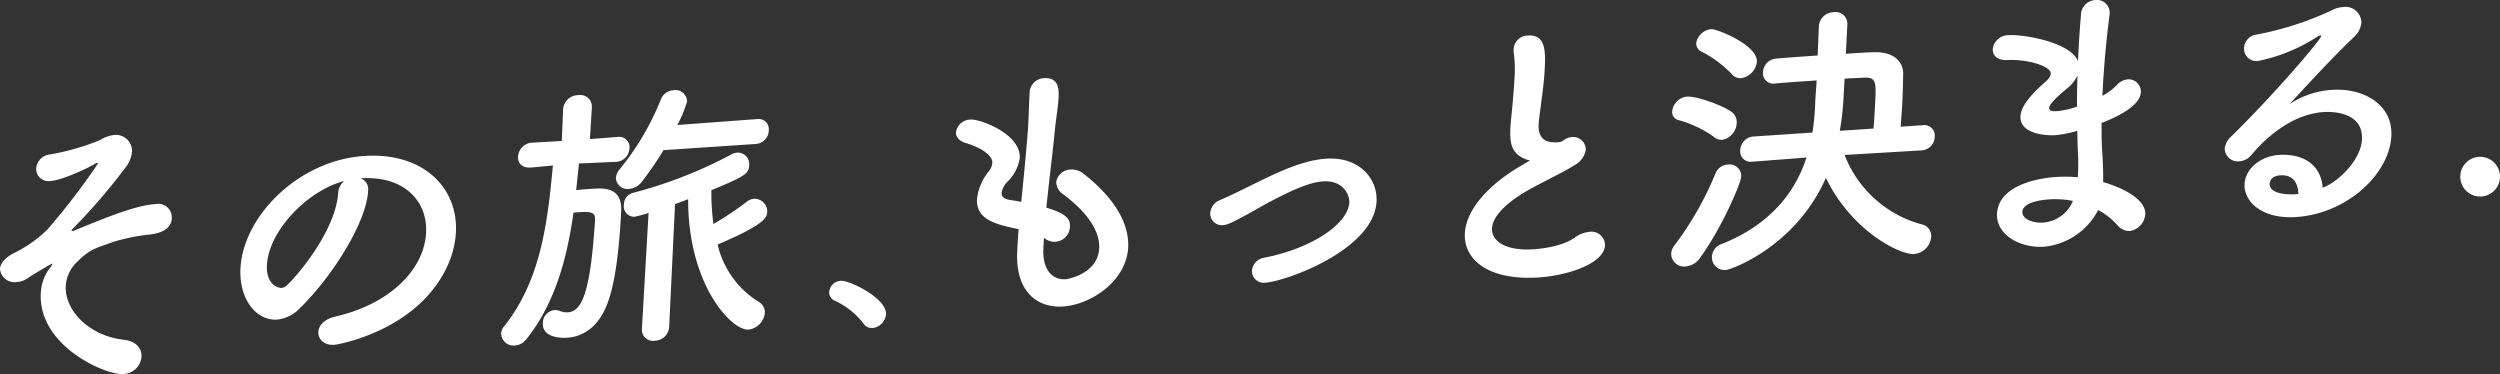 <svg xmlns="http://www.w3.org/2000/svg" xmlns:xlink="http://www.w3.org/1999/xlink" width="333.953" height="49.969" viewBox="0 0 333.953 49.969"><rect x="0" y="0" width="333.953" height="49.969" fill="#333333" stroke="none"/><defs><clipPath id="a"><rect width="333.953" height="49.969" fill="none"/></clipPath></defs><g clip-path="url(#a)"><path d="M1202.917,76.525a2.653,2.653,0,1,0,2.852,2.439,2.653,2.653,0,0,0-2.852-2.439" transform="translate(-871.824 -55.57)" fill="#fff"/><path d="M16.437,97.842C14.087,98,5.083,94.075,5.451,87.05a5.966,5.966,0,0,1,1.316-3.512.985.985,0,0,0,.216-.4c0-.038,0-.038-.037-.036-.117.008-2.7,1.551-3.3,1.972a2.823,2.823,0,0,1-1.39.474A1.938,1.938,0,0,1,0,83.8c.036-.687.583-1.447,1.827-2.1a16.714,16.714,0,0,0,4.538-3.2,91.168,91.168,0,0,0,6.7-8.744c0-.076-.033-.112-.151-.1a.6.6,0,0,0-.28.133c-.766.47-4.21,2.147-5.855,2.257a1.632,1.632,0,0,1-1.94-1.7,2.038,2.038,0,0,1,1.813-1.834,31.505,31.505,0,0,0,6.736-1.935,4.623,4.623,0,0,1,1.712-.648,2.161,2.161,0,0,1,2.539,2.189,4.151,4.151,0,0,1-.978,2.272,79.126,79.126,0,0,1-6.815,7.914c-.206.2-.29.324-.294.4,0,.038.037.036.116.03a.635.635,0,0,0,.237-.054c5.185-2.136,8.411-3.379,10.918-3.547a1.813,1.813,0,0,1,2.124,1.912c-.048.917-.65,1.984-3.315,2.2A25.907,25.907,0,0,0,15.1,80.2c-2.307.839-3.053.928-4.782,2.641a4.832,4.832,0,0,0-1.535,3.223c-.172,3.284,3.16,6.713,7.779,7.2,1.668.192,2.4,1.209,2.339,2.278a2.516,2.516,0,0,1-2.462,2.3" transform="translate(0 -47.878)" fill="#fff"/><path d="M142.094,86.232c.222-4.238-2.995-7.637-8.673-7.257l-.078.005a1.491,1.491,0,0,1,1.013,1.53c0,.076-.008.153-.01.191-.21,4.009-4.608,11.229-9.132,15.641a4.884,4.884,0,0,1-3.005,1.5c-2.78.186-5.127-2.7-4.909-6.862.362-6.911,7.7-14.4,16.513-14.994,7.911-.53,12.577,4.256,12.265,10.212a12.311,12.311,0,0,1-1.088,4.372c-3.89,8.708-14.6,10.605-15.153,10.642-1.371.092-2.184-.767-2.134-1.721.044-.84.752-1.687,2.254-2.054,7.188-1.623,11.876-6.2,12.138-11.2m-10.916-6.916C126.233,80.6,121.071,86,120.833,90.549c-.15,2.864,1.79,3.076,1.908,3.068a1.187,1.187,0,0,0,.76-.355c1.229-1.11,6.42-7.089,6.847-12.254a2.226,2.226,0,0,1,.83-1.692" transform="translate(-85.176 -55.151)" fill="#fff"/><path d="M259.845,53.565l-4.928.216c-.139,1.151-.242,2.375-.382,3.564.707-.085,1.529-.14,2.234-.188,1.527-.1,3.951-.189,3.781,3.057-.362,6.911-1.077,10.117-1.719,11.948-1.153,3.388-3.332,4.751-5.447,4.893-1.1.073-3.391-.077-3.293-1.948a1.729,1.729,0,0,1,1.5-1.736,1.747,1.747,0,0,1,.736.1,2.54,2.54,0,0,0,1.122.191c2-.134,3.013-3.132,3.611-12.3.064-1.222-.68-1.172-2.873-1.025-.859,5.955-2.387,12.031-6.312,16.936a2.121,2.121,0,0,1-1.487.823,1.658,1.658,0,0,1-1.868-1.587,1.549,1.549,0,0,1,.4-.978c4.971-6.231,5.811-14.087,6.511-21.477l-2.9.27-.039,0c-1.253.084-1.761-.643-1.719-1.445A1.989,1.989,0,0,1,248.662,51l.039,0,3.914-.224.183-4.236a2.024,2.024,0,0,1,2.011-1.885,1.548,1.548,0,0,1,1.827,1.628l-.261,4.241,3.644-.283.039,0a1.377,1.377,0,0,1,1.6,1.529,1.883,1.883,0,0,1-1.772,1.793ZM266.21,52a44.346,44.346,0,0,1-2.873,4.188,2.357,2.357,0,0,1-1.691.989,1.562,1.562,0,0,1-1.8-1.478,2.042,2.042,0,0,1,.53-1.177,35.6,35.6,0,0,0,5.483-9.309,1.923,1.923,0,0,1,1.7-1.218,1.542,1.542,0,0,1,1.794,1.516,16.872,16.872,0,0,1-1.3,3.131l10.617-.788.039,0a1.367,1.367,0,0,1,1.559,1.532,1.854,1.854,0,0,1-1.772,1.793Zm-2,8.391a17.483,17.483,0,0,1-1.861.505,1.4,1.4,0,0,1-1.437-1.616,1.636,1.636,0,0,1,1.174-1.562,60.019,60.019,0,0,0,13.187-5.145,1.715,1.715,0,0,1,.793-.243,1.542,1.542,0,0,1,1.59,1.681c-.062,1.184-.624,1.488-5.053,3.345a31.922,31.922,0,0,0,.271,4.51,41.584,41.584,0,0,0,4.489-3,1.674,1.674,0,0,1,.917-.366,1.7,1.7,0,0,1,1.782,1.745c-.042.8-.442,1.742-6.629,4.363a12.275,12.275,0,0,0,5.491,7.66,1.608,1.608,0,0,1,.821,1.467,2.5,2.5,0,0,1-2.186,2.239c-2.232.149-8.08-5.927-8.063-17.419-.6.23-1.195.46-1.751.65l-.78,16.375a1.963,1.963,0,0,1-1.893,1.877,1.494,1.494,0,0,1-1.749-1.633Z" transform="translate(-177.574 -31.945)" fill="#fff"/><path d="M409.168,142.723a10.232,10.232,0,0,0-3.781-3.025,1.216,1.216,0,0,1-.8-1.2,1.633,1.633,0,0,1,1.583-1.48c1.125-.075,6.122,2.337,6.011,4.468a2.033,2.033,0,0,1-1.826,1.84,1.283,1.283,0,0,1-1.185-.607" transform="translate(-293.823 -99.509)" fill="#fff"/><path d="M478.137,60.884c-.142,2.711,1.105,4.226,2.985,4.1.235-.016,4.291-.706,4.471-4.142.1-1.947-1.133-4.452-4.775-7.176a2.077,2.077,0,0,1-.967-1.647,1.989,1.989,0,0,1,1.962-1.692,2.481,2.481,0,0,1,1.613.5c4.462,3.468,6.193,6.928,6.037,9.906-.236,4.506-4.966,7.638-8.687,7.888-3.564.239-6.406-2.12-6.132-7.351,0-.038,0-.038,0-.076.05-.955.1-1.947.191-2.9-3.05-.632-5.71-1.253-5.564-4.04a7.142,7.142,0,0,1,1.6-3.722,2.016,2.016,0,0,0,.448-1.1c.048-.917-1.3-1.968-3.568-2.653-.922-.281-1.321-.863-1.291-1.436a1.992,1.992,0,0,1,1.962-1.691c1.253-.084,6.729,1.908,6.559,5.154a5.521,5.521,0,0,1-1.607,3.113,2.8,2.8,0,0,0-.822,1.539c-.03.573.465.806,1.044.919.5.08,1.046.158,1.586.274.816-8.121.89-9.534.942-10.527.082-1.566.1-2.632.173-4.045a2,2,0,0,1,1.937-1.956c2.037-.136,1.982,1.655,1.931,2.61-.072,1.375-.336,2.686-.506,4.448-.339,3.485-.789,6.864-1.122,10.234,2.227.688,3.209,1.307,3.149,2.452a2.073,2.073,0,0,1-3.477,1.565Z" transform="translate(-338.761 -27.682)" fill="#fff"/><path d="M592.258,86.252a1.537,1.537,0,0,1-1.709-1.636,2.009,2.009,0,0,1,1.339-1.726c1.358-.586,3.121-1.465,4.923-2.347,2.684-1.321,6.087-2.957,9.181-3.164,4.5-.3,6.922,2.694,6.764,5.71-.34,6.491-12.15,10.669-14.813,10.847a1.568,1.568,0,0,1-1.827-1.628,1.924,1.924,0,0,1,1.69-1.711c6.586-1.317,11.17-4.63,11.314-7.379.048-.916-.741-2.994-3.521-2.808-1.919.128-4.479,1.327-7.731,3.068-4.263,2.416-4.943,2.728-5.609,2.773" transform="translate(-428.876 -56.18)" fill="#fff"/><path d="M722.635,33.736c-1.638-.765-1.925-2-1.812-4.14.032-.611.107-1.3.187-2.067.17-1.762.282-3.139.342-4.284a16.909,16.909,0,0,0-.082-3.647,2.252,2.252,0,0,1-.013-.494,1.92,1.92,0,0,1,1.889-1.8c2.389-.16,2.39,2.047,2.256,4.6-.056,1.069-.2,2.411-.461,4.33-.141,1.189-.308,2.152-.348,2.915-.124,2.367,1.47,2.489,2.645,2.41.587-.039.682-.35,1.16-.534a1.94,1.94,0,0,1,.633-.157,1.69,1.69,0,0,1,1.862,1.7,2.89,2.89,0,0,1-1.553,2.083c-1.373.891-4.574,2.4-6.426,3.474-3.06,1.8-4.478,3.534-4.552,4.947-.08,1.527,1.557,3.053,5.591,2.783.627-.042,3.722-.287,5.508-1.586a3.79,3.79,0,0,1,1.872-.735,1.82,1.82,0,0,1,2.13,1.8c-.124,2.367-4.776,4.011-8.81,4.281-7.088.475-10.088-2.6-9.916-5.88.144-2.749,2.462-6.024,7.337-8.939.08-.043,1.046-.6,1.37-.814a2.456,2.456,0,0,1-.807-.25" transform="translate(-519.061 -12.56)" fill="#fff"/><path d="M817.371,39.894a1.732,1.732,0,0,1-1.94-1.7,2.035,2.035,0,0,1,.449-1.133,42.581,42.581,0,0,0,5.458-9.574A1.908,1.908,0,0,1,823,26.276a1.558,1.558,0,0,1,1.788,1.631c-.044.84-2.5,6.673-5.442,10.752a2.644,2.644,0,0,1-1.977,1.236M821.2,22.63a15.012,15.012,0,0,0-4.72-2.271,1.1,1.1,0,0,1-.913-1.194,2.21,2.21,0,0,1,1.976-1.959c1.332-.089,4.776,1.2,5.9,2a1.7,1.7,0,0,1,.739,1.548,2.365,2.365,0,0,1-1.911,2.221,1.489,1.489,0,0,1-1.075-.347m2.316-8.45a15.216,15.216,0,0,0-4.057-3,1.218,1.218,0,0,1-.682-1.134,2.259,2.259,0,0,1,2.048-1.85c.666-.045,6.173,2.1,6.055,4.35a2.483,2.483,0,0,1-2.106,2.2,1.5,1.5,0,0,1-1.258-.562M848.9,24.388,838.6,25a15.281,15.281,0,0,0,10.323,9.277,1.577,1.577,0,0,1,1.24,1.667,2.5,2.5,0,0,1-2.305,2.285c-1.88.126-8.345-3.094-11.76-10.17-4.032,9.174-12.623,12.261-13.406,12.313a1.7,1.7,0,0,1-1.817-1.819,1.919,1.919,0,0,1,1.376-1.69c6.856-2.743,9.907-7.361,11.257-11.522l-7.21.559-.039,0a1.4,1.4,0,0,1-1.6-1.567,1.893,1.893,0,0,1,1.811-1.8l7.833-.525a34.318,34.318,0,0,0,.377-4.211c.05-.955.137-1.873.183-2.752-2.076.139-4.112.275-5.524.408l-.039,0a1.377,1.377,0,0,1-1.6-1.529,1.893,1.893,0,0,1,1.811-1.8c1.451-.135,3.409-.267,5.485-.406.07-1.336.1-2.632.161-3.815l0-.038A2,2,0,0,1,837.1,5.926a1.584,1.584,0,0,1,1.864,1.663l-.2,3.895c1.332-.089,2.585-.173,3.679-.209,2.62-.1,4.036,1.176,3.979,3.005-.023,1.181-.058,2.591-.132,4-.052.993-.144,1.988-.193,2.943l2.976-.2a1.392,1.392,0,0,1,1.557,1.57,1.833,1.833,0,0,1-1.694,1.787Zm-6.442-2.916c.1-1.11.157-2.256.215-3.363.146-2.787.184-3.513-1.5-3.438-.7.047-1.6.069-2.583.135l-.134,2.558a37.552,37.552,0,0,1-.5,4.41Z" transform="translate(-592.193 -4.3)" fill="#fff"/><path d="M979.209,32.956c-3.289.22-6.43-1.662-6.286-4.411.188-3.589,4.929-4.706,7.867-4.9a18.66,18.66,0,0,1,2.925.032c.01-.191.022-.42.034-.649.03-.573.023-1.181.02-1.866-.055-1.176-.109-2.39-.119-3.683a15.66,15.66,0,0,1-3,.581c-.744.05-4.723.012-4.589-2.546.038-.725.417-2.006,3.118-4.394.531-.454.9-.86.926-1.28.054-1.031-3.215-1.953-5.758-1.821-1.41.094-2.034-.663-1.992-1.465a2.126,2.126,0,0,1,2.2-1.86c1.723-.116,8.111.864,9.184,3.456l.094-1.795c.082-1.565.2-3.057.3-4.319a2.034,2.034,0,0,1,1.9-2.03,1.7,1.7,0,0,1,1.936,1.773c0,.038,0,.076-.008.152-.33,2.571-.716,6.212-.906,9.839q-.027.515-.054,1.031a8.1,8.1,0,0,0,1.95-1.463,2.267,2.267,0,0,1,1.444-.743,1.651,1.651,0,0,1,1.743,1.747c-.1,1.871-3.417,3.387-5.248,4.081,0,1.445.008,2.815.1,3.988.062,1.061.142,2.5.107,3.912,2.807.8,5.728,2.394,5.63,4.264a2.425,2.425,0,0,1-2.07,2.27,2.011,2.011,0,0,1-1.638-.765,9.145,9.145,0,0,0-2.586-2.033,9.13,9.13,0,0,1-7.242,4.9m.8-6.332c-2.741.184-3.639.929-3.677,1.654-.052.993,1.4,1.542,2.734,1.453a4.7,4.7,0,0,0,4.015-2.894,11.863,11.863,0,0,0-3.072-.213m3.676-16.531a5.091,5.091,0,0,1-1.337,1.688c-2.363,1.908-2.433,2.484-2.439,2.6-.026.5.6.493,1.069.461a11.046,11.046,0,0,0,2.646-.6c-.006-1.369.029-2.78.062-4.152" transform="translate(-706.16 0)" fill="#fff"/><path d="M1103.87,21.112c.21-4.009-4.764-3.676-5.116-3.652-4.386.294-7.918,3.651-9.626,5.706a2.281,2.281,0,0,1-1.606.869,1.742,1.742,0,0,1-1.98-1.694,2.538,2.538,0,0,1,.865-1.618c5.923-5.8,12-12.98,12.019-13.4,0-.076-.033-.112-.111-.106a1.121,1.121,0,0,0-.278.094,22.732,22.732,0,0,1-7.979,3.312,1.655,1.655,0,0,1-1.938-1.734,1.918,1.918,0,0,1,1.733-1.79A41.91,41.91,0,0,0,1099.9,3.838a3.517,3.517,0,0,1,1.426-.4,2.115,2.115,0,0,1,2.467,2.08,3,3,0,0,1-1,1.931c-2.793,2.66-5.979,6.108-8.586,8.946a11.523,11.523,0,0,1,5.68-1.9c4.151-.278,8.133,1.928,7.911,6.166-.268,5.116-5.929,10.366-12.7,10.82-4.7.315-7.029-2.155-6.911-4.407.108-2.062,2.146-3.72,4.574-3.883,3.407-.228,5.661,1.447,5.859,4.363,1.706-.532,5.1-3.461,5.255-6.44m-10.905,4.8c-1.332.089-1.415.932-1.423,1.085-.078,1.489,2.575,1.5,3.554,1.436l.274-.018c-.031-1.634-.839-2.607-2.406-2.5" transform="translate(-788.358 -2.492)" fill="#fff"/></g></svg>